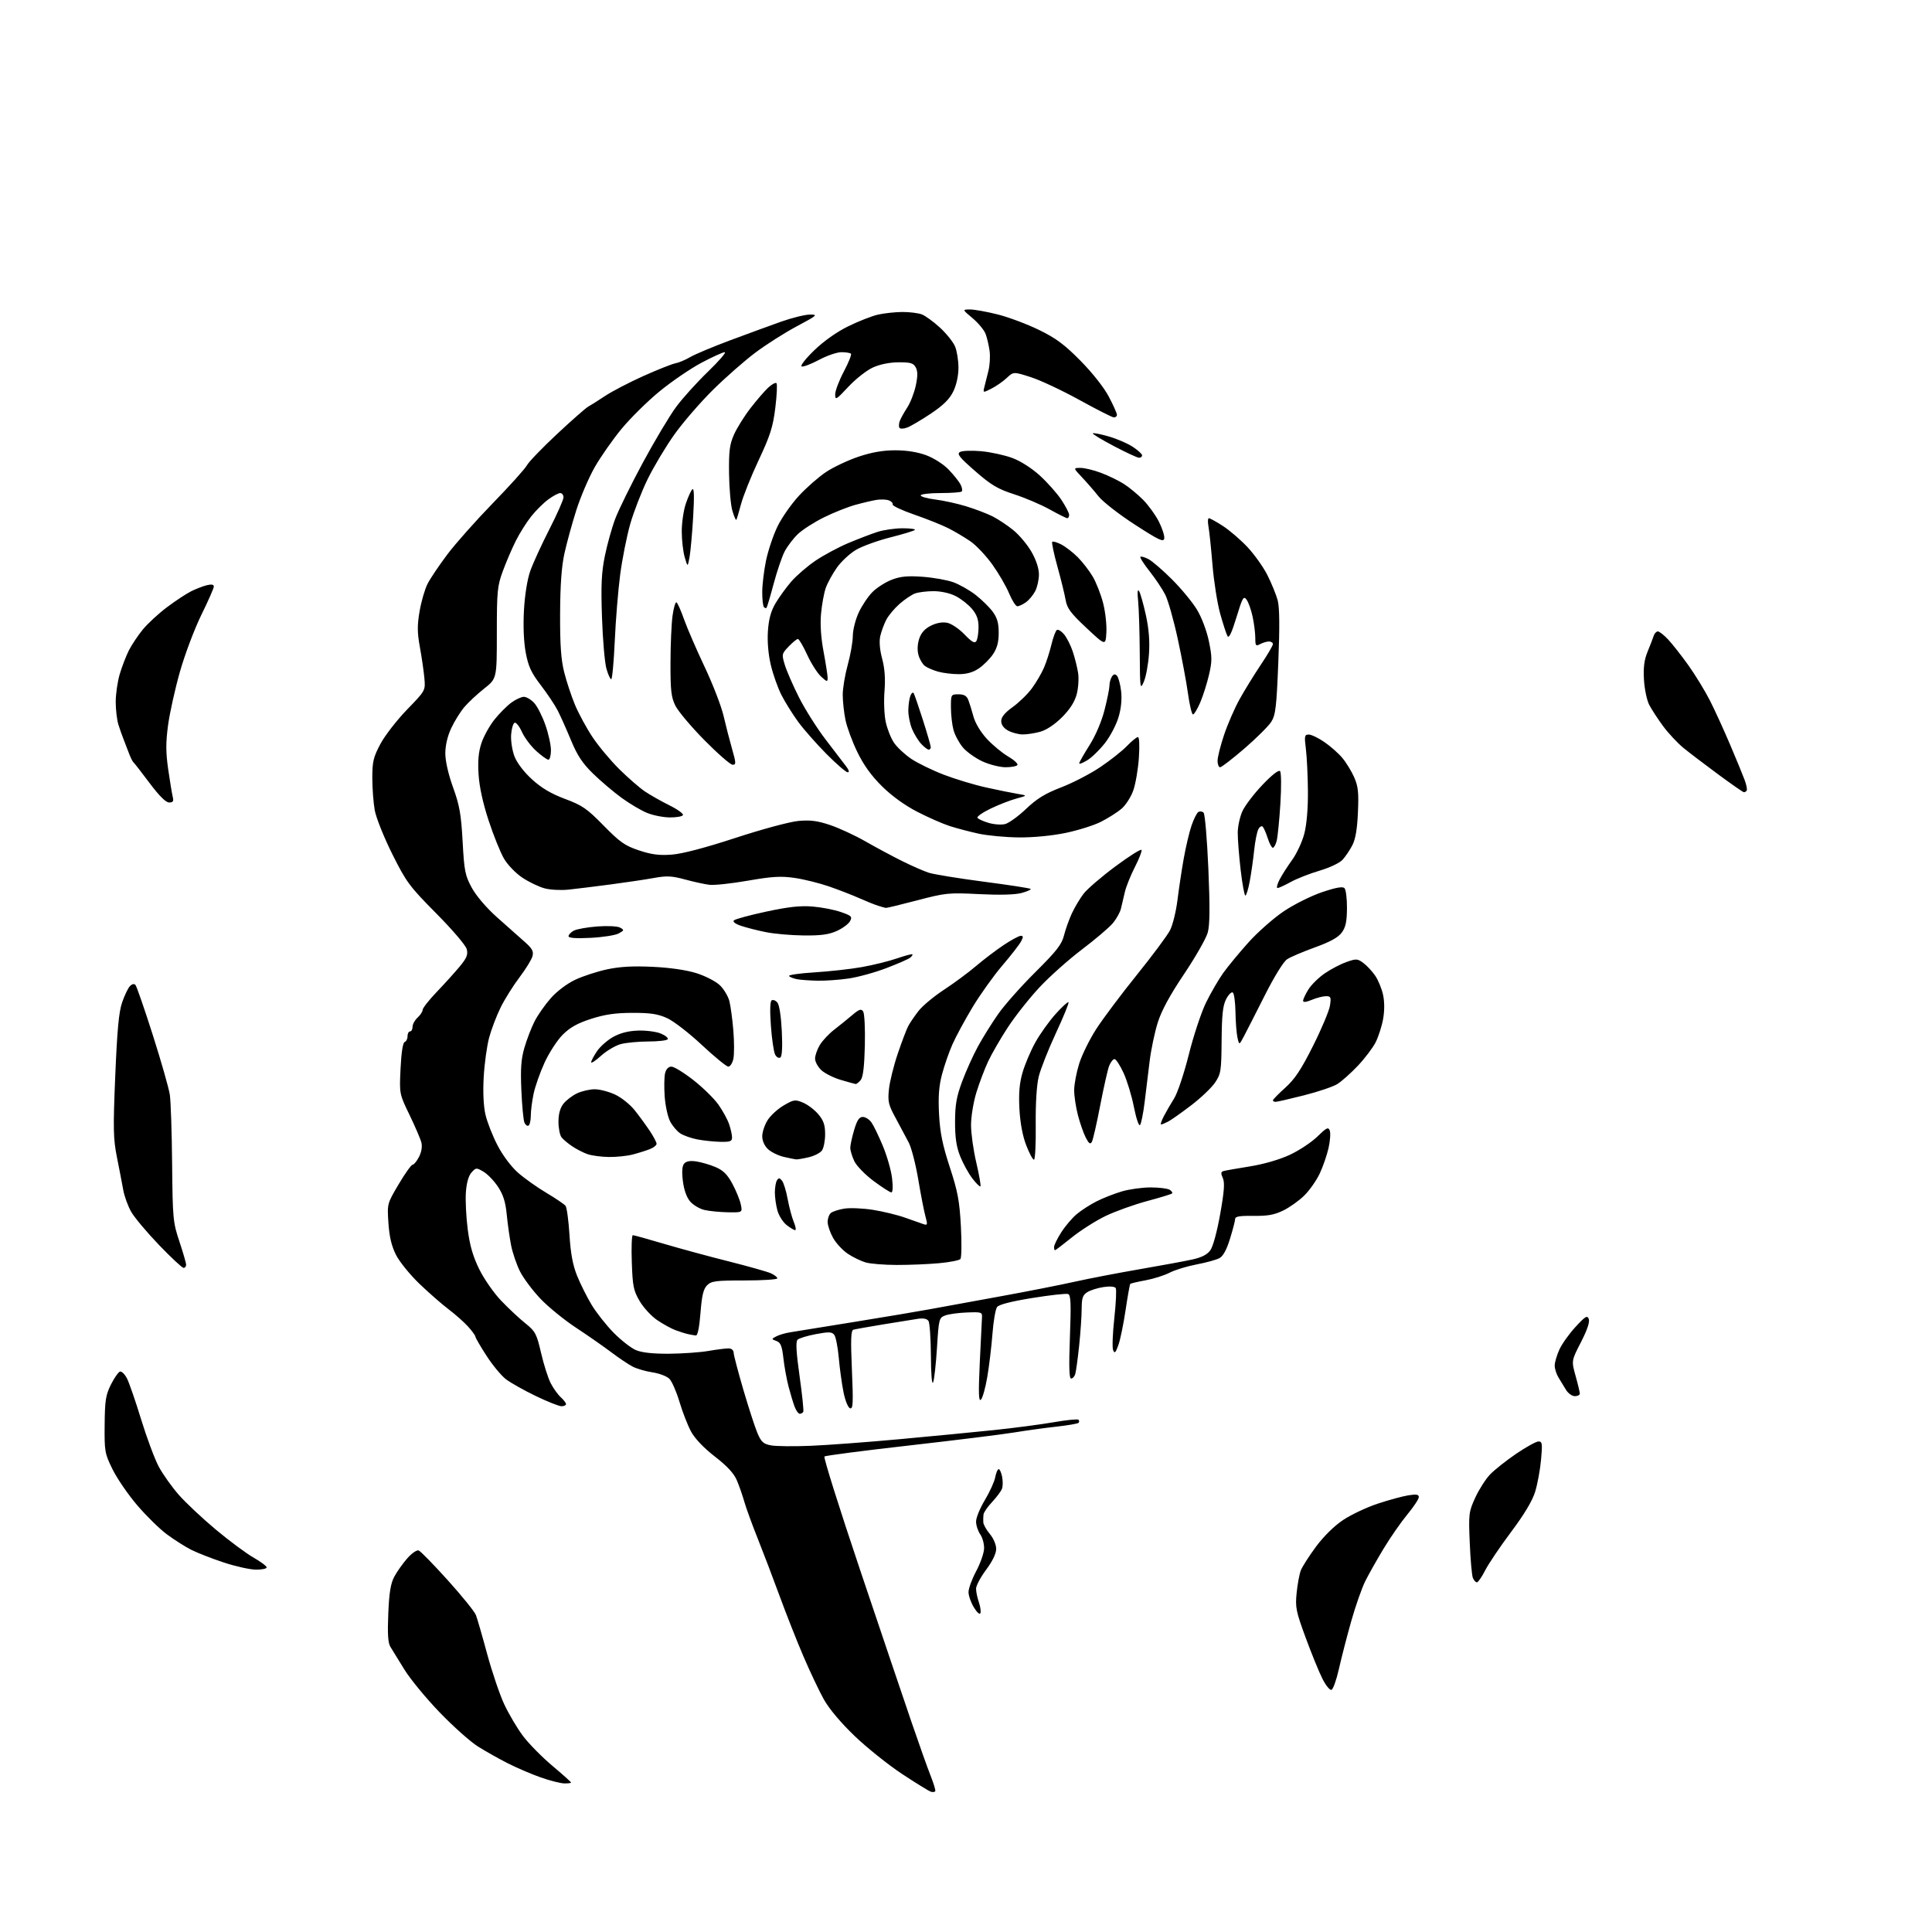<?xml version="1.0" encoding="UTF-8" standalone="no"?>
<svg 
  version="1.1" 
  xmlns="http://www.w3.org/2000/svg" 
  xmlns:xlink="http://www.w3.org/1999/xlink" 
  xmlns:svg="http://www.w3.org/2000/svg"
  xmlns:rdf="http://www.w3.org/1999/02/22-rdf-syntax-ns#"
  xmlns:cc="http://creativecommons.org/ns#"
  xmlns:dc="http://purl.org/dc/elements/1.1/"
  viewBox="0 0 768 768"
  width="768"
  height="768"
>
<style>svg {background-color: white; }</style>"
<path stroke="none" fill="black" fill-rule="evenodd" d="M371.79,711.98C371.63,712.38 370.82,712.48 370.00,712.22C369.18,711.95 364.00,708.75 358.50,705.12C353.00,701.48 344.53,694.69 339.68,690.04C334.27,684.85 329.57,679.26 327.49,675.54C325.64,672.22 322.00,664.55 319.41,658.50C316.81,652.45 312.55,641.65 309.93,634.50C307.31,627.35 303.37,617.00 301.17,611.50C298.97,606.00 296.60,599.48 295.89,597.00C295.19,594.52 293.86,590.70 292.93,588.50C291.77,585.71 289.11,582.83 284.17,579.00C279.68,575.51 276.20,571.85 274.67,569.00C273.34,566.52 271.28,561.22 270.09,557.21C268.89,553.20 267.10,549.10 266.09,548.09C265.09,547.09 262.08,545.94 259.40,545.54C256.72,545.14 253.17,544.11 251.51,543.26C249.86,542.41 246.03,539.84 243.00,537.55C239.97,535.27 233.68,530.88 229.00,527.80C224.32,524.72 217.96,519.55 214.87,516.30C211.77,513.05 208.11,508.17 206.73,505.45C205.36,502.73 203.75,498.02 203.16,495.00C202.57,491.98 201.79,486.46 201.43,482.74C200.94,477.76 200.03,474.88 197.95,471.74C196.40,469.41 193.82,466.72 192.20,465.77C189.38,464.11 189.20,464.12 187.45,466.06C186.27,467.36 185.47,470.14 185.20,473.91C184.97,477.12 185.29,483.74 185.92,488.62C186.74,495.09 187.99,499.40 190.49,504.50C192.37,508.35 196.30,513.99 199.21,517.03C202.12,520.08 206.45,524.13 208.83,526.03C212.82,529.23 213.30,530.15 215.08,537.79C216.13,542.35 217.85,547.75 218.89,549.79C219.93,551.83 221.74,554.36 222.89,555.40C224.05,556.45 225.00,557.69 225.00,558.15C225.00,558.62 224.19,559.00 223.20,559.00C222.21,559.00 217.59,557.16 212.95,554.92C208.30,552.68 202.99,549.69 201.15,548.29C199.30,546.89 195.81,542.68 193.40,538.94C190.98,535.21 188.99,531.78 188.97,531.32C188.95,530.87 187.62,529.04 186.00,527.26C184.38,525.48 180.90,522.41 178.28,520.43C175.65,518.45 170.45,513.89 166.71,510.31C162.98,506.72 158.80,501.57 157.43,498.86C155.66,495.37 154.78,491.68 154.41,486.22C153.89,478.50 153.89,478.50 158.48,470.75C161.00,466.49 163.49,463.00 164.01,463.00C164.53,463.00 165.67,461.60 166.56,459.89C167.55,457.97 167.91,455.79 167.51,454.19C167.15,452.76 165.03,447.82 162.80,443.21C158.74,434.82 158.74,434.82 159.23,424.71C159.53,418.41 160.15,414.45 160.86,414.21C161.49,414.00 162.00,412.97 162.00,411.92C162.00,410.86 162.45,410.00 163.00,410.00C163.55,410.00 164.00,409.17 164.00,408.15C164.00,407.14 164.90,405.50 166.00,404.50C167.10,403.50 168.00,402.13 168.00,401.44C168.00,400.75 170.51,397.55 173.58,394.34C176.66,391.13 180.76,386.59 182.70,384.26C185.53,380.85 186.09,379.50 185.55,377.34C185.17,375.82 179.91,369.65 173.41,363.09C162.72,352.30 161.54,350.70 155.94,339.51C152.64,332.90 149.51,325.08 148.97,322.11C148.44,319.15 148.00,313.36 148.00,309.25C148.00,302.75 148.42,300.99 151.23,295.71C153.01,292.38 157.77,286.24 161.81,282.07C169.15,274.50 169.15,274.50 168.69,269.50C168.44,266.75 167.64,261.24 166.91,257.25C165.85,251.44 165.83,248.60 166.80,242.95C167.47,239.07 168.89,234.17 169.97,232.06C171.05,229.94 174.60,224.68 177.85,220.36C181.11,216.03 189.25,206.87 195.93,200.00C202.62,193.12 208.71,186.36 209.46,184.96C210.21,183.57 215.64,177.94 221.51,172.46C227.38,166.98 232.93,162.11 233.84,161.63C234.75,161.15 237.75,159.25 240.50,157.42C243.25,155.59 250.12,152.01 255.77,149.47C261.42,146.94 267.15,144.66 268.49,144.42C269.83,144.17 272.46,143.07 274.34,141.96C276.21,140.86 283.31,137.87 290.12,135.33C296.93,132.79 306.10,129.43 310.50,127.87C314.90,126.32 320.07,125.04 322.00,125.04C325.25,125.05 324.88,125.37 316.79,129.68C312.00,132.23 304.59,136.94 300.32,140.14C296.05,143.33 288.43,150.02 283.40,154.99C278.37,159.97 271.46,167.95 268.06,172.74C264.65,177.53 259.88,185.50 257.45,190.47C255.02,195.44 251.90,203.49 250.51,208.36C249.13,213.24 247.34,222.27 246.53,228.42C245.72,234.58 244.75,246.45 244.38,254.81C244.00,263.16 243.37,270.00 242.97,270.00C242.57,270.00 241.70,268.09 241.05,265.75C240.39,263.41 239.60,254.26 239.30,245.42C238.86,232.63 239.09,227.64 240.43,221.05C241.36,216.48 243.21,209.82 244.56,206.24C245.91,202.66 250.85,192.61 255.55,183.90C260.25,175.20 266.19,165.24 268.75,161.79C271.30,158.33 277.01,152.01 281.42,147.75C285.84,143.49 288.84,140.00 288.09,140.00C287.35,140.00 283.15,141.91 278.77,144.24C274.39,146.58 266.91,151.69 262.15,155.60C257.39,159.50 250.62,166.19 247.09,170.46C243.57,174.73 238.76,181.59 236.42,185.70C234.07,189.82 230.77,197.53 229.08,202.84C227.40,208.15 225.27,215.88 224.37,220.00C223.22,225.19 222.70,232.58 222.65,244.00C222.60,256.34 223.01,262.20 224.28,267.24C225.21,270.95 227.15,276.80 228.59,280.24C230.03,283.68 233.15,289.43 235.53,293.00C237.90,296.57 242.69,302.31 246.17,305.75C249.65,309.19 254.22,313.17 256.33,314.59C258.44,316.02 262.84,318.51 266.11,320.13C269.39,321.76 271.80,323.52 271.47,324.04C271.15,324.57 268.77,324.97 266.19,324.94C263.61,324.91 259.58,324.11 257.23,323.15C254.88,322.20 250.32,319.50 247.09,317.15C243.87,314.80 238.76,310.47 235.74,307.52C231.56,303.44 229.48,300.30 227.01,294.33C225.22,290.02 222.86,284.73 221.76,282.56C220.67,280.40 217.63,275.84 215.02,272.43C211.17,267.41 210.03,264.95 209.00,259.49C208.20,255.25 207.93,248.99 208.28,242.62C208.62,236.49 209.61,230.32 210.79,226.97C211.86,223.94 215.27,216.49 218.37,210.43C221.47,204.37 224.00,198.64 224.00,197.71C224.00,196.77 223.41,196.00 222.69,196.00C221.98,196.00 219.84,197.14 217.94,198.54C216.05,199.93 212.99,202.97 211.15,205.29C209.31,207.60 206.56,211.97 205.04,215.00C203.52,218.03 201.20,223.43 199.89,227.00C197.70,232.96 197.50,235.00 197.50,251.62C197.50,269.75 197.50,269.75 192.46,273.73C189.68,275.93 186.13,279.24 184.55,281.11C182.98,282.97 180.64,286.75 179.35,289.50C177.88,292.65 177.02,296.35 177.02,299.50C177.03,302.57 178.22,307.79 180.10,313.00C182.67,320.11 183.30,323.63 183.90,334.51C184.54,346.28 184.89,348.03 187.55,352.91C189.28,356.09 193.35,360.86 197.49,364.56C201.35,368.01 206.26,372.37 208.40,374.25C211.55,377.00 212.18,378.13 211.68,380.08C211.34,381.41 209.01,385.20 206.51,388.50C204.01,391.80 200.63,397.20 199.00,400.50C197.37,403.80 195.32,409.20 194.43,412.50C193.55,415.80 192.58,422.83 192.28,428.13C191.94,434.22 192.20,439.74 192.99,443.13C193.68,446.08 195.83,451.56 197.77,455.29C199.84,459.29 203.19,463.76 205.90,466.15C208.43,468.38 213.51,471.99 217.20,474.18C220.88,476.37 224.30,478.69 224.81,479.33C225.31,479.97 226.02,485.17 226.38,490.88C226.84,498.33 227.70,502.93 229.41,507.16C230.72,510.40 233.30,515.57 235.15,518.64C236.99,521.72 240.92,526.70 243.87,529.72C246.83,532.73 250.85,535.88 252.82,536.70C255.21,537.70 259.60,538.17 265.95,538.13C271.20,538.09 278.20,537.60 281.50,537.04C284.80,536.47 288.42,536.01 289.54,536.01C290.79,536.00 291.60,536.68 291.64,537.75C291.67,538.71 293.42,545.35 295.51,552.50C297.61,559.65 300.12,567.39 301.10,569.69C302.60,573.22 303.45,573.99 306.48,574.56C308.46,574.93 315.58,575.01 322.29,574.73C329.01,574.45 344.85,573.27 357.50,572.11C370.15,570.95 387.02,569.32 395.00,568.49C402.98,567.66 413.68,566.26 418.79,565.37C423.90,564.48 428.36,564.03 428.71,564.37C429.05,564.72 429.06,565.27 428.73,565.60C428.40,565.94 424.38,566.62 419.81,567.13C415.24,567.63 407.68,568.68 403.00,569.45C398.32,570.22 379.65,572.53 361.50,574.59C343.35,576.64 328.15,578.62 327.73,578.98C327.30,579.35 333.68,599.64 341.90,624.07C350.12,648.51 359.31,675.70 362.32,684.50C365.33,693.30 368.75,702.92 369.93,705.88C371.11,708.85 371.95,711.59 371.79,711.98zM224.25,708.93C222.74,708.88 218.57,707.83 215.00,706.57C211.43,705.32 205.57,702.81 202.00,701.01C198.43,699.21 193.03,696.17 190.00,694.27C186.97,692.36 180.10,686.24 174.73,680.65C169.35,675.07 163.05,667.41 160.73,663.64C158.40,659.86 155.91,655.81 155.19,654.64C154.23,653.08 154.01,649.51 154.35,641.41C154.70,633.05 155.29,629.45 156.75,626.73C157.81,624.75 160.12,621.49 161.89,619.48C163.67,617.44 165.69,616.05 166.45,616.34C167.19,616.63 172.39,621.95 178.01,628.18C183.62,634.41 188.65,640.62 189.18,642.00C189.71,643.38 191.73,650.35 193.66,657.50C195.60,664.65 198.65,673.65 200.45,677.50C202.25,681.35 205.59,686.99 207.87,690.04C210.16,693.09 215.40,698.42 219.51,701.88C223.63,705.34 227.00,708.36 227.00,708.59C227.00,708.81 225.76,708.97 224.25,708.93zM529.28,671.74C528.63,671.96 527.01,669.97 525.68,667.32C524.34,664.67 521.35,657.33 519.02,651.00C515.17,640.52 514.85,638.95 515.43,633.24C515.77,629.80 516.52,625.77 517.08,624.30C517.64,622.82 520.36,618.57 523.11,614.85C526.17,610.72 530.38,606.57 533.90,604.23C537.07,602.11 543.28,599.18 547.70,597.72C552.11,596.26 557.59,594.77 559.86,594.41C563.04,593.90 564.00,594.07 564.00,595.13C564.00,595.89 561.95,598.99 559.45,602.01C556.95,605.03 552.73,611.10 550.07,615.50C547.41,619.90 544.10,625.75 542.73,628.50C541.35,631.25 538.83,638.45 537.12,644.50C535.41,650.55 533.22,659.07 532.24,663.42C531.26,667.78 529.93,671.52 529.28,671.74zM389.74,641.23C389.49,641.97 388.40,641.03 387.16,639.00C385.97,637.08 385.01,634.33 385.00,632.89C385.00,631.46 386.36,627.72 388.03,624.60C389.70,621.47 391.12,617.43 391.19,615.60C391.26,613.78 390.57,611.22 389.66,609.92C388.75,608.62 388.00,606.33 388.00,604.83C388.00,603.33 389.57,599.49 391.50,596.30C393.42,593.11 395.27,589.04 395.61,587.25C395.95,585.46 396.57,584.00 396.99,584.00C397.41,584.00 398.02,585.35 398.35,586.99C398.68,588.63 398.67,590.77 398.33,591.74C397.99,592.71 396.24,595.08 394.44,597.00C392.63,598.92 391.07,601.17 390.96,602.00C390.85,602.83 390.82,604.25 390.88,605.17C390.95,606.09 392.12,608.18 393.50,609.82C394.92,611.50 396.00,614.05 396.00,615.71C396.00,617.57 394.53,620.60 392.00,624.00C389.80,626.95 388.00,630.34 388.00,631.53C388.00,632.72 388.49,635.11 389.09,636.83C389.69,638.55 389.98,640.53 389.74,641.23zM587.09,629.00C586.61,629.00 585.89,628.21 585.49,627.25C585.09,626.29 584.53,620.04 584.25,613.37C583.76,601.79 583.86,600.99 586.42,595.37C587.90,592.14 590.55,587.99 592.30,586.15C594.06,584.30 598.74,580.59 602.70,577.90C606.67,575.20 610.66,573.00 611.58,573.00C613.06,573.00 613.18,573.87 612.59,580.25C612.23,584.24 611.18,589.95 610.26,592.95C609.15,596.58 605.96,601.93 600.70,608.95C596.35,614.75 591.71,621.64 590.38,624.25C589.05,626.86 587.57,629.00 587.09,629.00zM101.75,623.96C99.41,623.94 93.67,622.67 89.00,621.13C84.33,619.59 78.47,617.31 76.00,616.06C73.53,614.80 69.14,612.01 66.26,609.86C63.37,607.71 58.08,602.51 54.51,598.32C50.93,594.13 46.54,587.73 44.75,584.10C41.64,577.79 41.50,577.01 41.60,566.34C41.69,556.68 42.02,554.53 44.10,550.38C45.42,547.75 47.04,545.43 47.69,545.23C48.35,545.03 49.59,546.25 50.46,547.92C51.33,549.60 53.87,556.94 56.10,564.24C58.34,571.53 61.49,579.98 63.10,583.00C64.72,586.02 68.32,591.09 71.11,594.26C73.90,597.43 80.53,603.64 85.83,608.07C91.14,612.51 97.85,617.48 100.74,619.14C103.63,620.79 106.00,622.56 106.00,623.07C106.00,623.58 104.09,623.98 101.75,623.96zM317.92,562.00C317.39,562.00 316.48,560.76 315.90,559.25C315.32,557.74 314.23,554.12 313.47,551.22C312.71,548.31 311.78,543.21 311.41,539.88C310.86,535.03 310.31,533.68 308.65,533.07C306.60,532.31 306.60,532.29 308.56,531.24C309.65,530.65 312.10,529.93 314.02,529.62C315.93,529.31 327.40,527.46 339.50,525.50C351.60,523.55 365.10,521.28 369.50,520.46C373.90,519.65 386.27,517.39 397.00,515.44C407.73,513.49 421.23,510.84 427.00,509.55C432.77,508.26 444.48,506.01 453.00,504.54C461.52,503.07 470.93,501.34 473.91,500.68C477.66,499.86 479.87,498.74 481.13,497.00C482.19,495.54 483.82,489.55 485.05,482.58C486.66,473.52 486.90,470.09 486.09,468.29C485.28,466.51 485.32,465.84 486.26,465.54C486.94,465.33 491.66,464.49 496.74,463.68C502.42,462.77 508.58,460.98 512.74,459.05C516.46,457.31 521.40,454.04 523.71,451.77C527.34,448.23 528.02,447.90 528.60,449.41C528.98,450.38 528.76,453.50 528.12,456.34C527.48,459.18 525.91,463.75 524.61,466.50C523.32,469.25 520.56,473.18 518.48,475.23C516.40,477.29 512.63,479.97 510.10,481.20C506.54,482.93 503.86,483.41 498.25,483.32C492.95,483.25 491.00,483.56 491.00,484.50C491.00,485.21 490.08,488.75 488.96,492.38C487.60,496.81 486.21,499.35 484.73,500.14C483.52,500.79 479.42,501.92 475.61,502.64C471.81,503.37 467.01,504.84 464.95,505.91C462.89,506.98 458.61,508.34 455.44,508.93C452.27,509.51 449.51,510.16 449.30,510.36C449.10,510.57 448.26,515.27 447.43,520.82C446.61,526.36 445.32,532.61 444.57,534.70C443.47,537.78 443.08,538.16 442.48,536.70C442.08,535.72 442.29,530.00 442.96,523.99C443.62,517.99 443.87,512.60 443.52,512.03C443.14,511.41 441.19,511.25 438.69,511.62C436.39,511.96 433.49,512.87 432.25,513.64C430.39,514.80 430.00,515.95 429.98,520.27C429.97,523.15 429.52,529.77 428.97,535.00C428.42,540.23 427.72,545.29 427.42,546.25C427.11,547.21 426.38,548.00 425.78,548.00C425.01,548.00 424.87,543.10 425.31,531.46C425.81,518.15 425.67,514.81 424.60,514.40C423.86,514.12 417.47,514.82 410.38,515.97C401.96,517.33 397.10,518.57 396.35,519.57C395.72,520.41 394.89,525.24 394.51,530.30C394.12,535.36 393.20,543.05 392.46,547.39C391.72,551.74 390.58,555.79 389.93,556.39C389.02,557.24 388.92,553.90 389.46,542.00C389.85,533.48 390.25,525.38 390.34,524.00C390.50,521.56 390.34,521.51 384.37,521.73C381.00,521.85 377.11,522.39 375.72,522.92C373.29,523.84 373.18,524.28 372.47,535.69C372.07,542.18 371.38,548.40 370.93,549.50C370.46,550.68 370.09,546.40 370.05,539.00C370.00,532.12 369.58,525.88 369.10,525.13C368.53,524.22 367.08,523.92 364.87,524.25C363.01,524.53 356.77,525.53 351.00,526.48C345.23,527.43 339.93,528.38 339.24,528.58C338.25,528.87 338.12,532.38 338.65,544.61C339.22,557.86 339.10,560.20 337.91,559.81C337.11,559.55 335.98,556.77 335.31,553.42C334.65,550.17 333.80,544.02 333.43,539.77C333.05,535.51 332.24,531.39 331.62,530.60C330.68,529.41 329.48,529.37 324.30,530.34C320.89,530.98 317.62,531.98 317.03,532.57C316.27,533.33 316.51,537.54 317.85,547.07C318.89,554.46 319.55,560.84 319.31,561.25C319.08,561.66 318.45,562.00 317.92,562.00zM626.02,555.00C624.94,555.00 623.36,553.88 622.52,552.50C621.69,551.12 620.33,548.89 619.50,547.54C618.67,546.18 618.01,544.04 618.02,542.79C618.03,541.53 618.87,538.69 619.87,536.48C620.88,534.26 623.76,530.21 626.28,527.48C630.20,523.22 630.96,522.76 631.56,524.31C632.02,525.50 630.94,528.68 628.46,533.52C624.65,540.92 624.65,540.92 626.32,546.94C627.25,550.26 628.00,553.43 628.00,553.98C628.00,554.54 627.11,555.00 626.02,555.00zM276.62,530.88C276.00,530.82 274.60,530.57 273.50,530.33C272.40,530.09 270.15,529.38 268.50,528.76C266.85,528.15 263.60,526.36 261.27,524.79C258.95,523.22 255.80,519.81 254.28,517.22C251.82,513.02 251.48,511.32 251.15,501.75C250.94,495.84 251.13,491.00 251.55,491.00C251.97,491.00 257.54,492.54 263.91,494.43C270.28,496.31 281.89,499.47 289.71,501.43C297.52,503.40 305.06,505.53 306.46,506.16C307.86,506.80 309.00,507.70 309.00,508.16C309.00,508.62 303.15,509.00 296.00,509.00C284.52,509.00 282.78,509.22 281.08,510.92C279.61,512.39 279.00,514.95 278.45,521.92C278.00,527.66 277.33,530.96 276.62,530.88zM72.98,504.00C72.41,504.00 68.03,499.91 63.23,494.92C58.43,489.92 53.45,483.99 52.16,481.73C50.87,479.47 49.45,475.57 49.00,473.06C48.55,470.55 47.42,464.72 46.50,460.10C45.02,452.70 44.93,448.85 45.82,427.60C46.57,409.50 47.24,402.26 48.54,398.50C49.48,395.75 50.87,392.84 51.62,392.04C52.47,391.13 53.31,390.95 53.85,391.54C54.32,392.07 57.43,401.05 60.76,411.50C64.09,421.95 67.13,432.61 67.51,435.19C67.89,437.77 68.31,450.14 68.42,462.69C68.63,484.43 68.77,485.88 71.31,493.50C72.77,497.90 73.98,502.06 73.98,502.75C73.99,503.44 73.54,504.00 72.98,504.00zM356.50,502.84C351.55,502.83 345.99,502.38 344.14,501.85C342.30,501.32 339.11,499.78 337.07,498.43C335.02,497.07 332.37,494.22 331.17,492.10C329.98,489.97 329.00,487.11 329.00,485.74C329.00,484.37 329.58,482.76 330.30,482.17C331.01,481.57 333.42,480.80 335.64,480.44C337.86,480.09 342.95,480.30 346.95,480.92C350.96,481.55 356.77,482.96 359.87,484.07C362.96,485.18 366.26,486.34 367.20,486.65C368.70,487.14 368.78,486.79 367.88,483.54C367.33,481.53 366.04,474.94 365.03,468.91C364.02,462.89 362.32,456.28 361.26,454.23C360.20,452.18 357.86,447.80 356.07,444.50C353.16,439.16 352.86,437.90 353.37,433.00C353.68,429.98 355.25,423.63 356.86,418.89C358.46,414.16 360.34,409.21 361.03,407.89C361.72,406.58 363.59,403.85 365.17,401.82C366.76,399.80 371.30,396.02 375.28,393.42C379.25,390.82 384.98,386.58 388.00,384.00C391.02,381.43 395.97,377.67 398.99,375.66C402.00,373.65 405.06,372.00 405.77,372.00C406.80,372.00 406.83,372.46 405.88,374.25C405.22,375.49 401.88,379.79 398.45,383.80C395.02,387.82 389.71,395.24 386.65,400.30C383.60,405.36 379.97,412.05 378.60,415.17C377.22,418.29 375.35,423.69 374.44,427.17C373.22,431.83 372.92,436.01 373.29,443.00C373.69,450.32 374.67,455.14 377.57,464.00C380.73,473.67 381.43,477.40 381.97,487.50C382.32,494.10 382.24,499.94 381.78,500.48C381.32,501.01 377.47,501.77 373.22,502.15C368.98,502.54 361.45,502.85 356.50,502.84zM419.37,497.00C419.17,497.00 419.00,496.41 419.00,495.70C419.00,494.98 420.27,492.38 421.83,489.93C423.39,487.47 426.15,484.21 427.97,482.67C429.80,481.14 433.36,478.84 435.89,477.56C438.43,476.27 442.94,474.50 445.93,473.61C448.92,472.73 454.09,472.01 457.43,472.02C460.77,472.02 464.16,472.45 464.97,472.96C465.78,473.47 466.21,474.13 465.92,474.41C465.64,474.70 461.18,476.06 456.01,477.44C450.85,478.83 443.45,481.48 439.56,483.34C435.68,485.20 429.63,489.04 426.12,491.86C422.61,494.69 419.58,497.00 419.37,497.00zM316.08,489.00C315.64,489.00 314.10,488.08 312.67,486.95C311.24,485.83 309.61,483.24 309.04,481.20C308.47,479.17 308.02,475.93 308.02,474.00C308.03,472.07 308.40,469.92 308.85,469.20C309.52,468.15 309.90,468.17 310.85,469.32C311.49,470.09 312.51,473.37 313.10,476.61C313.70,479.85 314.80,483.96 315.54,485.75C316.29,487.54 316.53,489.00 316.08,489.00zM289.33,481.90C286.12,481.84 281.93,481.43 280.02,480.98C278.10,480.53 275.55,479.01 274.34,477.61C272.97,476.01 271.89,473.01 271.46,469.53C270.99,465.80 271.15,463.52 271.95,462.57C272.75,461.60 274.29,461.32 276.81,461.69C278.84,462.00 282.30,463.01 284.50,463.96C287.50,465.24 289.16,466.90 291.14,470.58C292.60,473.29 294.09,476.96 294.47,478.75C295.16,482.00 295.16,482.00 289.33,481.90zM354.33,474.00C353.80,474.00 350.64,471.97 347.29,469.48C343.93,466.98 340.49,463.45 339.60,461.58C338.72,459.72 338.00,457.33 338.00,456.28C338.00,455.23 338.69,452.03 339.54,449.18C340.69,445.29 341.55,444.00 342.98,444.00C344.03,444.00 345.59,445.00 346.44,446.22C347.30,447.44 349.34,451.66 350.97,455.59C352.61,459.53 354.25,465.28 354.61,468.37C355.01,471.72 354.89,474.00 354.33,474.00zM389.74,471.59C389.49,471.85 388.03,470.41 386.50,468.41C384.97,466.40 382.80,462.45 381.68,459.63C380.18,455.87 379.64,452.23 379.65,446.00C379.66,439.20 380.21,436.00 382.43,430.00C383.95,425.88 386.79,419.57 388.74,416.00C390.69,412.43 394.34,406.57 396.86,403.00C399.37,399.43 406.02,391.93 411.65,386.36C420.02,378.04 422.06,375.42 422.95,371.86C423.55,369.46 424.96,365.53 426.07,363.11C427.19,360.70 429.28,357.19 430.71,355.31C432.14,353.43 437.85,348.52 443.39,344.40C448.93,340.28 453.61,337.34 453.79,337.88C453.97,338.42 452.77,341.47 451.13,344.68C449.49,347.88 447.70,352.30 447.17,354.50C446.64,356.70 445.93,359.70 445.60,361.17C445.27,362.64 443.80,365.27 442.34,367.01C440.88,368.75 435.35,373.45 430.06,377.45C424.77,381.46 417.19,388.22 413.21,392.48C409.23,396.74 403.58,403.89 400.65,408.36C397.72,412.84 394.17,418.98 392.77,422.00C391.36,425.02 389.26,430.58 388.10,434.36C386.95,438.13 386.00,443.92 386.00,447.23C386.00,450.54 386.94,457.28 388.10,462.19C389.25,467.11 389.99,471.34 389.74,471.59zM316.50,460.88C315.95,460.83 313.71,460.38 311.53,459.87C309.35,459.36 306.54,457.98 305.28,456.80C303.90,455.50 303.00,453.48 303.00,451.69C303.00,450.07 303.94,447.22 305.09,445.36C306.23,443.50 309.12,440.84 311.51,439.44C315.54,437.08 316.07,437.00 319.22,438.32C321.07,439.09 323.81,441.17 325.30,442.94C327.40,445.44 328.00,447.20 328.00,450.89C328.00,453.49 327.43,456.40 326.72,457.36C326.02,458.32 323.66,459.52 321.47,460.03C319.29,460.54 317.05,460.92 316.50,460.88zM411.01,461.00C410.53,461.00 409.15,458.41 407.93,455.25C406.51,451.57 405.54,446.40 405.24,440.90C404.90,434.64 405.23,430.70 406.46,426.40C407.40,423.16 409.68,417.75 411.55,414.39C413.41,411.03 417.04,405.95 419.60,403.10C422.16,400.25 424.47,398.14 424.74,398.41C425.01,398.68 422.75,404.21 419.73,410.70C416.71,417.19 413.64,424.98 412.90,428.00C412.07,431.43 411.63,438.69 411.72,447.25C411.81,454.81 411.49,461.00 411.01,461.00zM242.00,459.92C238.97,459.88 235.15,459.36 233.50,458.78C231.85,458.19 229.15,456.81 227.50,455.70C225.85,454.60 223.94,453.00 223.25,452.15C222.56,451.31 222.00,448.51 222.00,445.94C222.00,442.81 222.65,440.45 223.97,438.76C225.06,437.38 227.49,435.52 229.37,434.63C231.26,433.73 234.43,433.00 236.41,433.00C238.40,433.00 242.06,433.96 244.55,435.13C247.04,436.30 250.54,439.11 252.33,441.38C254.13,443.65 256.81,447.32 258.30,449.55C259.78,451.78 261.00,454.09 261.00,454.68C261.00,455.27 259.76,456.24 258.25,456.83C256.74,457.41 253.70,458.37 251.50,458.94C249.30,459.52 245.03,459.96 242.00,459.92zM434.04,453.89C433.41,455.01 432.86,454.63 431.61,452.22C430.73,450.51 429.33,446.51 428.50,443.34C427.68,440.17 427.00,435.70 427.00,433.40C427.00,431.09 427.89,426.35 428.98,422.86C430.07,419.36 433.14,413.12 435.81,409.00C438.47,404.88 445.72,395.21 451.92,387.52C458.12,379.84 464.06,371.84 465.12,369.76C466.18,367.68 467.51,362.27 468.07,357.74C468.63,353.21 469.75,345.78 470.56,341.24C471.37,336.69 472.75,330.84 473.63,328.24C474.51,325.63 475.74,323.18 476.36,322.79C476.98,322.40 477.92,322.52 478.45,323.05C478.99,323.59 479.83,333.58 480.34,345.26C481.00,360.70 480.93,367.65 480.10,370.70C479.47,373.01 475.23,380.43 470.69,387.20C465.01,395.65 461.74,401.69 460.22,406.50C459.01,410.35 457.57,417.21 457.01,421.75C456.45,426.29 455.55,433.69 455.00,438.20C454.44,442.72 453.62,446.78 453.16,447.24C452.70,447.70 451.62,444.47 450.75,440.07C449.89,435.67 448.04,429.57 446.64,426.53C445.25,423.49 443.62,421.00 443.03,421.00C442.44,421.00 441.48,422.24 440.89,423.75C440.31,425.26 438.72,432.34 437.34,439.47C435.97,446.61 434.48,453.10 434.04,453.89zM286.25,453.89C283.64,453.83 279.53,453.39 277.12,452.92C274.71,452.45 271.68,451.37 270.39,450.52C269.10,449.67 267.29,447.53 266.37,445.75C265.45,443.97 264.48,439.51 264.22,435.84C263.96,432.17 264.03,428.00 264.39,426.58C264.80,424.95 265.73,424.00 266.92,424.00C267.95,424.00 271.88,426.42 275.65,429.37C279.42,432.32 283.89,436.71 285.59,439.12C287.30,441.53 289.21,445.03 289.84,446.90C290.48,448.77 291.00,451.13 291.00,452.15C291.00,453.71 290.25,453.98 286.25,453.89zM210.10,447.44C209.61,447.74 208.88,447.20 208.47,446.24C208.06,445.28 207.51,439.51 207.25,433.42C206.87,424.81 207.14,421.02 208.47,416.46C209.41,413.23 211.21,408.54 212.48,406.04C213.75,403.54 216.65,399.39 218.93,396.81C221.36,394.05 225.37,391.03 228.63,389.48C231.68,388.04 237.41,386.17 241.34,385.33C246.45,384.24 251.66,383.95 259.50,384.33C266.37,384.65 272.90,385.61 276.88,386.86C280.38,387.97 284.55,390.11 286.14,391.64C287.73,393.16 289.44,396.00 289.94,397.95C290.43,399.90 291.15,405.18 291.52,409.67C291.89,414.16 291.89,419.23 291.52,420.92C291.15,422.61 290.25,424.00 289.52,424.00C288.79,424.00 284.07,420.13 279.01,415.41C273.96,410.68 267.73,405.86 265.16,404.71C261.51,403.06 258.53,402.61 251.41,402.63C244.64,402.64 240.45,403.25 234.98,405.01C229.57,406.75 226.59,408.41 223.69,411.31C221.53,413.47 218.29,418.45 216.49,422.37C214.70,426.29 212.72,431.88 212.11,434.80C211.50,437.71 211.00,441.62 211.00,443.49C211.00,445.36 210.60,447.13 210.10,447.44zM461.54,447.00C461.21,447.00 461.70,445.54 462.62,443.75C463.55,441.96 465.40,438.76 466.74,436.63C468.10,434.47 470.69,426.71 472.59,419.13C474.46,411.63 477.55,402.35 479.44,398.50C481.33,394.65 484.39,389.38 486.24,386.79C488.09,384.19 492.62,378.71 496.31,374.60C500.01,370.49 506.35,364.90 510.41,362.19C514.47,359.47 521.31,356.07 525.60,354.63C531.05,352.79 533.72,352.32 534.45,353.05C535.03,353.63 535.47,357.23 535.44,361.05C535.40,366.43 534.92,368.63 533.34,370.75C531.92,372.67 528.70,374.44 522.70,376.60C517.97,378.31 513.00,380.42 511.66,381.31C510.21,382.25 506.58,388.13 502.76,395.70C499.21,402.74 495.47,410.07 494.45,412.00C492.60,415.50 492.60,415.50 491.92,412.50C491.54,410.85 491.18,406.26 491.12,402.31C491.05,398.35 490.57,394.85 490.04,394.53C489.52,394.20 488.33,395.40 487.40,397.19C486.10,399.71 485.70,403.38 485.61,413.54C485.51,425.77 485.33,426.89 483.00,430.35C481.62,432.39 477.35,436.46 473.50,439.39C469.65,442.33 465.52,445.25 464.32,445.87C463.11,446.49 461.87,447.00 461.54,447.00zM507.07,438.00C506.48,438.00 506.00,437.73 506.00,437.40C506.00,437.07 508.21,434.82 510.91,432.39C514.71,428.97 517.22,425.20 521.96,415.74C525.34,409.01 528.36,401.81 528.68,399.75C529.20,396.39 529.03,396.00 527.10,396.00C525.91,396.00 523.38,396.65 521.47,397.45C519.21,398.39 518.00,398.52 518.00,397.82C518.00,397.22 518.94,395.21 520.09,393.35C521.24,391.49 524.16,388.61 526.58,386.95C529.00,385.28 532.88,383.25 535.21,382.43C539.12,381.04 539.62,381.07 541.97,382.81C543.36,383.84 545.48,386.12 546.68,387.88C547.88,389.64 549.28,393.07 549.80,395.50C550.39,398.28 550.39,401.87 549.79,405.16C549.27,408.04 547.92,412.19 546.81,414.38C545.69,416.56 542.51,420.76 539.73,423.70C536.95,426.63 533.28,429.90 531.59,430.94C529.89,431.99 523.92,434.01 518.32,435.42C512.72,436.84 507.66,438.00 507.07,438.00zM340.13,430.92C339.78,430.87 337.14,430.14 334.26,429.29C331.38,428.45 327.89,426.70 326.51,425.42C325.13,424.14 324.00,422.06 324.00,420.80C324.01,419.53 324.87,417.09 325.92,415.36C326.98,413.63 329.51,410.93 331.55,409.36C333.59,407.79 336.82,405.18 338.71,403.57C341.55,401.17 342.33,400.90 343.12,402.07C343.65,402.86 343.95,408.94 343.79,415.60C343.59,424.02 343.08,428.20 342.13,429.35C341.37,430.26 340.47,430.96 340.13,430.92zM238.93,419.68C236.77,421.64 235.00,422.80 235.00,422.26C235.00,421.73 236.03,419.77 237.29,417.90C238.55,416.03 241.47,413.45 243.79,412.17C246.64,410.60 249.87,409.79 253.75,409.67C256.91,409.58 260.96,410.11 262.74,410.87C264.52,411.62 265.73,412.63 265.43,413.12C265.13,413.60 261.65,414.00 257.69,414.01C253.74,414.01 248.78,414.49 246.68,415.07C244.58,415.66 241.09,417.73 238.93,419.68zM310.18,420.39C309.58,420.76 308.66,420.24 308.13,419.23C307.59,418.23 306.83,413.11 306.45,407.84C306.00,401.70 306.11,398.05 306.76,397.65C307.32,397.30 308.34,397.71 309.04,398.55C309.79,399.45 310.50,404.11 310.78,409.90C311.09,416.33 310.88,419.95 310.18,420.39zM325.00,389.84C321.98,389.78 318.38,389.53 317.00,389.28C315.62,389.03 314.12,388.47 313.65,388.02C313.19,387.57 317.69,386.91 323.65,386.54C329.62,386.17 338.15,385.23 342.61,384.43C347.07,383.64 353.33,382.09 356.53,380.99C359.72,379.89 362.49,379.16 362.69,379.35C362.89,379.55 362.47,380.17 361.77,380.72C361.07,381.28 356.80,383.14 352.28,384.86C347.77,386.59 341.02,388.44 337.28,388.98C333.55,389.52 328.02,389.91 325.00,389.84zM234.75,372.81C228.85,373.10 226.00,372.89 226.00,372.16C226.00,371.56 226.94,370.57 228.09,369.95C229.24,369.34 233.45,368.58 237.44,368.28C241.59,367.97 245.48,368.17 246.51,368.75C248.19,369.69 248.15,369.85 245.91,371.07C244.58,371.79 239.56,372.57 234.75,372.81zM319.50,371.86C314.55,371.81 307.80,371.22 304.50,370.55C301.20,369.89 296.77,368.77 294.66,368.06C292.32,367.29 291.18,366.42 291.73,365.87C292.24,365.36 298.02,363.79 304.58,362.38C313.42,360.48 318.18,359.96 323.00,360.36C326.57,360.65 331.63,361.63 334.24,362.54C338.49,364.01 338.87,364.38 337.91,366.17C337.32,367.27 334.96,369.02 332.67,370.06C329.49,371.50 326.35,371.93 319.50,371.86zM352.14,360.91C351.79,360.87 350.38,360.47 349.00,360.03C347.62,359.59 344.25,358.23 341.50,357.01C338.75,355.78 333.35,353.69 329.50,352.36C325.65,351.03 319.49,349.50 315.81,348.98C310.38,348.20 306.90,348.41 297.31,350.08C290.81,351.22 283.93,351.95 282.00,351.72C280.07,351.49 275.70,350.53 272.28,349.60C267.09,348.18 265.05,348.08 259.94,349.01C256.58,349.62 248.80,350.78 242.66,351.59C236.52,352.40 229.03,353.32 226.00,353.64C222.97,353.96 218.67,353.73 216.44,353.12C214.21,352.52 210.26,350.62 207.67,348.90C205.04,347.16 201.81,343.82 200.36,341.35C198.93,338.92 196.18,332.11 194.25,326.21C191.97,319.29 190.55,312.80 190.24,307.87C189.89,302.40 190.22,298.87 191.39,295.37C192.28,292.69 194.59,288.52 196.51,286.10C198.44,283.68 201.45,280.65 203.20,279.35C204.95,278.06 207.22,277.00 208.24,277.00C209.26,277.00 211.10,278.09 212.33,279.41C213.56,280.74 215.57,284.68 216.79,288.16C218.02,291.65 219.02,296.19 219.01,298.25C219.00,300.31 218.55,302.00 218.00,302.00C217.45,302.00 215.28,300.44 213.17,298.54C211.06,296.63 208.51,293.24 207.50,291.01C206.50,288.77 205.18,287.10 204.59,287.30C203.99,287.50 203.36,289.61 203.18,292.01C203.01,294.40 203.60,298.29 204.50,300.64C205.50,303.25 208.21,306.82 211.46,309.79C215.25,313.25 219.03,315.49 224.60,317.58C231.47,320.14 233.34,321.43 239.96,328.19C246.44,334.79 248.41,336.18 254.00,338.04C258.97,339.70 262.03,340.10 267.00,339.73C271.19,339.42 280.19,337.06 292.36,333.08C302.90,329.63 313.93,326.66 317.36,326.34C322.13,325.91 324.96,326.27 330.00,327.97C333.57,329.17 339.88,332.09 344.00,334.45C348.12,336.81 354.65,340.31 358.50,342.23C362.35,344.15 367.16,346.26 369.18,346.92C371.20,347.57 381.03,349.17 391.02,350.48C401.00,351.78 409.41,353.07 409.69,353.36C409.97,353.64 408.36,354.36 406.11,354.97C403.47,355.68 397.45,355.84 389.26,355.43C377.12,354.81 375.93,354.93 364.64,357.89C358.12,359.60 352.50,360.96 352.14,360.91zM495.05,356.00C494.67,356.00 493.83,351.39 493.17,345.75C492.52,340.11 492.00,333.48 492.02,331.00C492.03,328.52 492.87,324.69 493.87,322.48C494.87,320.27 498.46,315.56 501.83,312.01C505.60,308.05 508.30,305.94 508.84,306.53C509.33,307.07 509.39,312.80 508.97,319.50C508.56,326.10 507.89,332.74 507.50,334.25C507.11,335.76 506.42,337.00 505.97,337.00C505.52,337.00 504.62,335.31 503.96,333.25C503.30,331.19 502.40,329.11 501.97,328.64C501.54,328.17 500.75,328.62 500.21,329.64C499.67,330.66 498.92,334.43 498.55,338.00C498.18,341.57 497.39,347.09 496.81,350.25C496.22,353.41 495.43,356.00 495.05,356.00zM507.85,353.00C507.35,353.00 507.69,351.54 508.60,349.75C509.51,347.96 511.76,344.43 513.60,341.90C515.44,339.37 517.63,334.67 518.47,331.44C519.43,327.76 519.97,321.48 519.92,314.54C519.87,308.47 519.51,300.91 519.11,297.75C518.46,292.54 518.57,292.00 520.27,292.00C521.30,292.00 524.08,293.34 526.45,294.97C528.83,296.60 532.02,299.41 533.54,301.22C535.07,303.02 537.19,306.48 538.27,308.89C539.89,312.54 540.15,314.92 539.80,322.89C539.52,329.54 538.83,333.58 537.58,336.00C536.58,337.93 534.83,340.52 533.70,341.76C532.53,343.04 528.55,344.93 524.56,346.10C520.68,347.24 515.53,349.26 513.12,350.59C510.72,351.91 508.34,353.00 507.85,353.00zM405.00,332.89C399.77,332.84 392.57,332.16 389.00,331.39C385.43,330.61 380.25,329.25 377.50,328.36C374.75,327.48 368.97,324.93 364.65,322.71C359.71,320.17 354.52,316.42 350.64,312.59C346.41,308.42 343.32,304.14 340.83,299.00C338.82,294.88 336.69,289.12 336.09,286.20C335.49,283.29 335.00,278.78 335.00,276.18C335.00,273.58 335.90,268.21 337.00,264.24C338.10,260.27 339.00,255.11 339.01,252.76C339.02,250.41 340.07,246.25 341.36,243.48C342.64,240.72 345.11,237.04 346.84,235.32C348.57,233.59 352.02,231.39 354.51,230.44C357.99,229.11 360.80,228.85 366.77,229.28C371.02,229.59 376.51,230.56 378.96,231.45C381.41,232.34 385.40,234.60 387.83,236.49C390.25,238.38 393.30,241.38 394.62,243.16C396.40,245.58 397.00,247.68 397.00,251.55C397.00,255.26 396.36,257.65 394.73,260.08C393.48,261.93 390.93,264.48 389.08,265.73C386.78,267.28 384.24,268.00 381.10,267.99C378.57,267.99 374.90,267.55 372.95,267.00C371.00,266.46 368.64,265.45 367.70,264.76C366.76,264.07 365.60,262.13 365.13,260.46C364.58,258.55 364.68,256.14 365.38,253.96C366.15,251.59 367.60,249.95 370.00,248.74C372.22,247.62 374.60,247.19 376.50,247.56C378.16,247.88 381.23,249.94 383.38,252.17C386.34,255.25 387.46,255.88 388.11,254.85C388.58,254.11 388.98,251.62 388.98,249.33C389.00,246.27 388.30,244.32 386.37,242.03C384.93,240.32 382.02,238.03 379.91,236.96C377.63,235.79 374.07,235.00 371.10,235.00C368.37,235.00 365.03,235.42 363.68,235.93C362.33,236.45 359.57,238.31 357.56,240.08C355.55,241.85 353.17,244.69 352.29,246.40C351.41,248.10 350.34,251.01 349.92,252.85C349.44,254.99 349.71,258.25 350.67,261.85C351.70,265.72 352.00,269.79 351.60,274.76C351.28,278.75 351.50,284.24 352.09,286.97C352.67,289.70 354.14,293.41 355.35,295.21C356.56,297.02 359.66,299.92 362.23,301.65C364.81,303.38 370.65,306.22 375.21,307.97C379.77,309.72 387.32,312.00 392.00,313.03C396.68,314.07 402.30,315.21 404.50,315.57C408.50,316.23 408.50,316.23 404.00,317.45C401.52,318.12 396.92,319.92 393.76,321.45C390.60,322.97 388.26,324.61 388.55,325.08C388.84,325.56 390.82,326.47 392.95,327.10C395.08,327.74 398.04,327.96 399.54,327.58C401.03,327.20 404.79,324.49 407.88,321.55C412.19,317.45 415.43,315.46 421.81,313.00C426.38,311.25 433.35,307.64 437.31,304.98C441.26,302.33 446.05,298.55 447.95,296.58C449.84,294.61 451.82,293.00 452.34,293.00C452.90,293.00 453.05,296.34 452.72,301.25C452.41,305.79 451.41,311.63 450.49,314.24C449.57,316.84 447.45,320.13 445.77,321.54C444.09,322.95 440.44,325.26 437.65,326.67C434.87,328.09 428.52,330.08 423.55,331.11C418.10,332.23 410.72,332.94 405.00,332.89zM67.23,319.00C65.92,319.00 63.28,316.37 59.44,311.25C56.26,306.99 53.36,303.27 53.02,303.00C52.67,302.73 51.80,300.93 51.09,299.00C50.38,297.07 49.43,294.60 48.98,293.50C48.53,292.40 47.68,289.97 47.08,288.10C46.49,286.23 46.00,282.15 46.00,279.03C46.00,275.91 46.72,270.92 47.61,267.93C48.50,264.94 50.14,260.70 51.25,258.50C52.37,256.30 54.86,252.58 56.78,250.23C58.70,247.89 63.01,243.91 66.36,241.39C69.71,238.87 74.04,236.02 75.97,235.05C77.91,234.08 80.74,232.99 82.25,232.62C84.08,232.18 85.00,232.36 85.00,233.15C85.00,233.81 82.77,238.88 80.04,244.42C77.32,249.97 73.49,260.12 71.53,267.00C69.58,273.88 67.45,283.47 66.80,288.32C65.88,295.21 65.89,299.05 66.86,305.82C67.55,310.60 68.36,315.51 68.66,316.75C69.10,318.51 68.79,319.00 67.23,319.00zM693.19,314.91C692.81,314.87 688.23,311.67 683.00,307.82C677.77,303.97 671.57,299.24 669.20,297.31C666.84,295.37 663.20,291.48 661.11,288.65C659.02,285.82 656.54,282.01 655.59,280.19C654.65,278.36 653.71,273.86 653.50,270.19C653.22,265.27 653.60,262.31 654.96,259.00C655.98,256.52 657.07,253.71 657.37,252.75C657.68,251.79 658.43,251.00 659.02,251.00C659.62,251.00 661.48,252.46 663.15,254.25C664.82,256.04 668.44,260.65 671.19,264.50C673.93,268.35 677.78,274.65 679.74,278.50C681.69,282.35 685.29,290.23 687.74,296.00C690.19,301.77 692.79,308.07 693.50,310.00C694.22,311.92 694.60,313.83 694.35,314.25C694.09,314.66 693.57,314.96 693.19,314.91zM336.97,307.00C336.31,307.00 332.53,303.74 328.57,299.75C324.61,295.76 319.54,290.01 317.30,286.96C315.07,283.91 312.06,279.08 310.61,276.22C309.16,273.36 307.26,267.98 306.39,264.26C305.40,260.04 304.98,254.99 305.26,250.82C305.59,246.07 306.46,242.91 308.28,239.82C309.68,237.45 312.49,233.57 314.52,231.21C316.56,228.85 320.88,225.12 324.13,222.91C327.38,220.71 333.29,217.53 337.27,215.86C341.25,214.19 346.48,212.19 348.91,211.41C351.33,210.64 355.80,210.00 358.83,210.00C361.85,210.00 364.03,210.30 363.67,210.66C363.30,211.03 358.91,212.36 353.90,213.63C348.89,214.90 342.77,217.11 340.31,218.56C337.85,220.00 334.40,223.20 332.66,225.66C330.92,228.13 328.93,231.77 328.24,233.75C327.55,235.73 326.71,240.32 326.38,243.93C325.98,248.21 326.34,253.49 327.39,259.08C328.27,263.80 329.00,268.49 329.00,269.50C329.00,271.15 328.72,271.09 326.36,268.92C324.91,267.59 322.43,263.69 320.85,260.25C319.27,256.81 317.62,254.00 317.18,254.00C316.74,254.00 315.09,255.34 313.52,256.98C310.77,259.85 310.71,260.10 311.95,264.22C312.65,266.57 315.17,272.37 317.55,277.10C319.93,281.84 324.72,289.43 328.19,293.97C331.66,298.51 335.33,303.30 336.33,304.61C337.48,306.11 337.72,307.00 336.97,307.00zM399.69,304.99C397.39,304.98 393.23,303.92 390.46,302.63C387.69,301.34 384.22,298.86 382.75,297.11C381.28,295.37 379.61,292.26 379.04,290.22C378.48,288.17 378.01,284.14 378.01,281.25C378.00,276.07 378.04,276.00 381.02,276.00C383.23,276.00 384.28,276.61 384.92,278.25C385.40,279.49 386.33,282.46 386.97,284.85C387.66,287.42 389.82,291.02 392.26,293.67C394.53,296.13 398.32,299.28 400.69,300.67C403.06,302.05 404.75,303.60 404.44,304.10C404.13,304.59 402.00,305.00 399.69,304.99zM485.01,305.00C484.46,305.00 484.00,303.84 484.00,302.43C484.00,301.01 485.15,296.40 486.57,292.18C487.98,287.95 490.75,281.57 492.73,278.00C494.71,274.43 498.51,268.26 501.16,264.30C503.82,260.33 506.00,256.62 506.00,256.05C506.00,255.47 505.30,255.00 504.43,255.00C503.57,255.00 502.00,255.47 500.93,256.04C499.19,256.97 499.00,256.72 499.00,253.58C499.00,251.67 498.52,247.88 497.94,245.16C497.36,242.44 496.28,239.40 495.54,238.39C494.34,236.75 493.91,237.49 491.49,245.45C489.60,251.62 488.52,253.89 487.94,252.86C487.49,252.04 486.18,248.03 485.04,243.94C483.90,239.85 482.52,231.10 481.98,224.50C481.43,217.90 480.72,211.04 480.38,209.25C480.05,207.46 480.13,206.00 480.55,206.00C480.98,206.00 483.45,207.36 486.04,209.03C488.64,210.69 493.02,214.45 495.79,217.37C498.55,220.29 502.16,225.35 503.81,228.61C505.45,231.88 507.29,236.37 507.89,238.60C508.64,241.39 508.73,249.03 508.15,263.22C507.43,281.15 507.07,284.20 505.34,286.94C504.24,288.66 499.45,293.43 494.69,297.54C489.92,301.64 485.57,305.00 485.01,305.00zM291.23,304.00C290.36,304.00 285.33,299.61 280.04,294.25C274.75,288.89 269.54,282.70 268.46,280.50C266.81,277.14 266.50,274.42 266.53,263.50C266.54,256.35 266.91,247.91 267.35,244.74C267.79,241.57 268.50,239.19 268.93,239.46C269.36,239.72 270.71,242.76 271.93,246.22C273.15,249.67 276.81,258.12 280.06,265.00C283.32,271.88 286.71,280.65 287.61,284.50C288.50,288.35 290.04,294.31 291.02,297.75C292.62,303.35 292.64,304.00 291.23,304.00zM432.25,302.19C430.46,303.29 429.00,303.86 429.00,303.46C429.00,303.05 430.83,299.82 433.06,296.29C435.52,292.40 437.88,286.87 439.06,282.27C440.13,278.10 441.01,273.74 441.02,272.59C441.02,271.44 441.45,269.83 441.97,269.01C442.64,267.95 443.23,267.83 443.98,268.58C444.57,269.17 445.32,271.91 445.65,274.66C446.03,277.93 445.69,281.54 444.64,285.08C443.76,288.06 441.35,292.68 439.27,295.34C437.20,298.01 434.04,301.09 432.25,302.19zM369.17,298.00C368.72,298.00 367.39,296.98 366.22,295.74C365.05,294.49 363.40,291.81 362.55,289.77C361.70,287.73 361.03,284.36 361.07,282.28C361.11,280.20 361.48,277.63 361.90,276.57C362.31,275.50 362.91,275.05 363.21,275.57C363.52,276.08 365.17,280.89 366.89,286.26C368.60,291.63 370.00,296.47 370.00,297.01C370.00,297.56 369.63,298.00 369.17,298.00zM406.50,291.95C404.85,291.94 402.26,291.25 400.75,290.43C398.98,289.47 398.00,288.12 398.00,286.64C398.00,285.05 399.42,283.32 402.58,281.05C405.10,279.24 408.53,275.90 410.19,273.63C411.86,271.36 414.01,267.70 414.96,265.50C415.92,263.30 417.26,259.14 417.95,256.25C418.64,253.36 419.62,250.74 420.13,250.42C420.64,250.11 421.93,250.89 422.99,252.17C424.06,253.45 425.61,256.52 426.44,259.00C427.27,261.48 428.22,265.32 428.57,267.54C428.91,269.77 428.65,273.59 427.99,276.04C427.18,279.05 425.28,282.00 422.14,285.14C419.27,288.00 415.97,290.20 413.50,290.88C411.30,291.49 408.15,291.97 406.50,291.95zM474.23,284.00C473.77,284.00 472.88,280.29 472.25,275.75C471.63,271.21 469.79,261.40 468.17,253.94C466.56,246.48 464.31,238.57 463.19,236.37C462.06,234.16 459.27,229.99 456.99,227.10C454.70,224.21 453.05,221.62 453.33,221.34C453.60,221.07 455.05,221.49 456.55,222.27C458.04,223.05 462.26,226.69 465.93,230.36C469.59,234.02 474.04,239.41 475.81,242.34C477.67,245.41 479.67,250.69 480.54,254.85C481.85,261.16 481.86,262.80 480.59,268.27C479.79,271.70 478.23,276.64 477.11,279.25C475.99,281.86 474.69,284.00 474.23,284.00zM454.69,271.00C453.23,274.35 453.16,273.85 453.07,259.50C453.02,251.25 452.73,242.03 452.43,239.00C452.06,235.38 452.19,234.01 452.81,235.00C453.32,235.82 454.53,240.10 455.50,244.50C456.70,250.00 457.09,254.85 456.73,260.00C456.45,264.12 455.53,269.07 454.69,271.00zM439.80,251.35C439.50,256.75 439.50,256.75 431.89,249.62C425.60,243.73 424.17,241.81 423.60,238.50C423.23,236.30 421.76,230.32 420.34,225.21C418.92,220.09 417.99,215.67 418.28,215.38C418.58,215.09 420.20,215.57 421.89,216.44C423.58,217.32 426.53,219.59 428.43,221.50C430.33,223.40 433.02,226.89 434.41,229.25C435.79,231.62 437.64,236.34 438.51,239.75C439.39,243.16 439.97,248.38 439.80,251.35zM304.70,241.63C304.50,241.83 304.03,241.70 303.67,241.33C303.30,240.97 303.00,238.30 303.00,235.40C303.00,232.50 303.68,226.84 304.51,222.82C305.35,218.79 307.41,212.68 309.09,209.23C310.77,205.78 314.61,200.29 317.62,197.04C320.63,193.79 325.48,189.55 328.40,187.61C331.33,185.67 337.12,182.94 341.28,181.54C346.54,179.78 351.01,179.00 355.89,179.00C360.47,179.00 364.78,179.70 368.25,180.99C371.30,182.14 375.12,184.59 377.17,186.74C379.15,188.81 381.25,191.45 381.85,192.62C382.44,193.78 382.65,195.02 382.30,195.37C381.95,195.72 378.14,196.00 373.83,196.00C369.52,196.00 366.00,196.42 366.00,196.93C366.00,197.44 368.59,198.17 371.75,198.56C374.91,198.94 380.43,200.15 384.00,201.24C387.57,202.33 392.30,204.13 394.50,205.23C396.70,206.34 400.43,208.80 402.78,210.72C405.14,212.63 408.40,216.51 410.02,219.34C411.87,222.56 412.98,225.93 412.99,228.30C413.00,230.39 412.33,233.40 411.51,234.99C410.68,236.58 409.01,238.58 407.78,239.44C406.56,240.30 405.04,241.00 404.41,241.00C403.78,241.00 402.31,238.70 401.14,235.89C399.98,233.08 396.98,227.92 394.48,224.42C391.98,220.92 388.04,216.75 385.72,215.16C383.40,213.57 379.48,211.24 377.00,209.99C374.52,208.73 368.46,206.30 363.53,204.60C358.59,202.89 354.69,201.07 354.85,200.54C355.01,200.01 354.33,199.27 353.32,198.90C352.32,198.53 350.15,198.44 348.50,198.70C346.85,198.96 343.05,199.85 340.05,200.68C337.05,201.50 331.42,203.74 327.55,205.65C323.67,207.56 319.00,210.56 317.16,212.31C315.33,214.06 312.96,217.19 311.89,219.25C310.83,221.31 308.86,227.10 307.52,232.12C306.18,237.15 304.91,241.43 304.70,241.63zM274.10,221.50C273.35,225.50 273.35,225.50 272.18,221.50C271.54,219.30 271.01,214.70 271.01,211.28C271.00,207.87 271.72,202.92 272.60,200.28C273.48,197.65 274.66,195.05 275.22,194.50C275.92,193.82 276.02,197.33 275.54,205.50C275.15,212.10 274.50,219.30 274.10,221.50zM462.81,214.03C462.55,215.62 460.77,214.78 451.16,208.57C444.93,204.54 438.44,199.50 436.74,197.37C435.05,195.24 432.07,191.81 430.13,189.75C426.59,186.00 426.59,186.00 429.55,186.00C431.17,186.00 434.88,186.90 437.78,188.01C440.69,189.11 444.74,191.08 446.78,192.39C448.83,193.69 452.23,196.50 454.35,198.63C456.47,200.76 459.31,204.67 460.66,207.33C462.01,209.99 462.98,213.01 462.81,214.03zM292.68,206.66C292.48,206.85 291.79,205.23 291.14,203.06C290.48,200.89 289.89,194.25 289.81,188.30C289.70,179.28 290.02,176.72 291.78,172.74C292.94,170.13 295.89,165.40 298.34,162.24C300.78,159.08 303.95,155.41 305.38,154.08C306.82,152.75 308.29,151.96 308.66,152.32C309.02,152.69 308.82,157.09 308.20,162.10C307.26,169.74 306.19,173.10 301.57,182.94C298.54,189.39 295.38,197.28 294.55,200.48C293.71,203.68 292.87,206.46 292.68,206.66zM424.25,205.99C423.84,205.98 420.70,204.42 417.27,202.51C413.85,200.60 407.50,197.90 403.16,196.49C396.57,194.36 394.02,192.84 387.63,187.26C381.28,181.71 380.27,180.43 381.64,179.66C382.55,179.15 386.36,179.03 390.12,179.37C393.88,179.72 399.43,180.94 402.47,182.08C405.75,183.30 410.21,186.16 413.43,189.11C416.41,191.84 420.24,196.16 421.93,198.71C423.62,201.26 425.00,203.94 425.00,204.67C425.00,205.40 424.66,205.99 424.25,205.99zM452.75,181.96C452.06,181.94 447.56,179.84 442.74,177.31C437.92,174.77 434.17,172.50 434.41,172.26C434.65,172.01 437.47,172.56 440.68,173.48C443.88,174.39 448.19,176.24 450.25,177.59C452.31,178.93 454.00,180.47 454.00,181.01C454.00,181.56 453.44,181.98 452.75,181.96zM360.67,169.94C359.22,170.49 357.83,170.54 357.53,170.05C357.24,169.57 357.30,168.35 357.68,167.34C358.05,166.33 359.39,163.93 360.64,162.00C361.90,160.07 363.42,156.17 364.03,153.31C364.84,149.53 364.84,147.57 364.03,146.06C363.11,144.34 361.98,144.00 357.21,144.02C353.65,144.04 349.80,144.81 347.00,146.08C344.52,147.20 340.14,150.64 337.25,153.74C332.37,158.96 332.00,159.18 332.00,156.77C332.00,155.34 333.55,151.25 335.44,147.69C337.33,144.12 338.60,140.94 338.27,140.60C337.94,140.27 336.23,140.00 334.47,140.00C332.72,140.00 328.71,141.37 325.56,143.06C322.41,144.74 319.31,145.91 318.67,145.67C318.02,145.42 320.26,142.55 323.64,139.29C327.42,135.62 332.59,131.96 337.14,129.73C341.19,127.73 346.52,125.64 349.00,125.07C351.48,124.51 355.83,124.04 358.68,124.02C361.54,124.01 365.02,124.44 366.43,124.97C367.83,125.51 371.08,127.87 373.64,130.22C376.20,132.58 378.90,135.95 379.65,137.72C380.39,139.49 381.00,143.28 381.00,146.15C381.00,149.36 380.21,152.99 378.96,155.58C377.48,158.63 375.06,161.04 370.10,164.37C366.34,166.89 362.10,169.39 360.67,169.94zM442.75,165.92C442.06,165.88 435.92,162.76 429.10,159.00C422.29,155.24 413.60,151.16 409.81,149.94C402.90,147.72 402.90,147.72 400.20,150.24C398.72,151.63 395.98,153.54 394.12,154.48C390.73,156.19 390.73,156.19 391.30,153.85C391.61,152.56 392.32,149.70 392.89,147.50C393.46,145.30 393.68,141.70 393.38,139.50C393.08,137.30 392.36,134.25 391.79,132.72C391.21,131.20 388.88,128.39 386.62,126.49C382.50,123.04 382.50,123.04 385.59,123.02C387.29,123.01 392.24,123.90 396.59,124.99C400.94,126.09 408.32,128.86 413.00,131.14C419.77,134.44 423.13,136.94 429.50,143.39C434.22,148.17 438.84,154.02 440.75,157.64C442.54,161.02 444.00,164.28 444.00,164.89C444.00,165.50 443.44,165.96 442.75,165.92z" />

</svg>